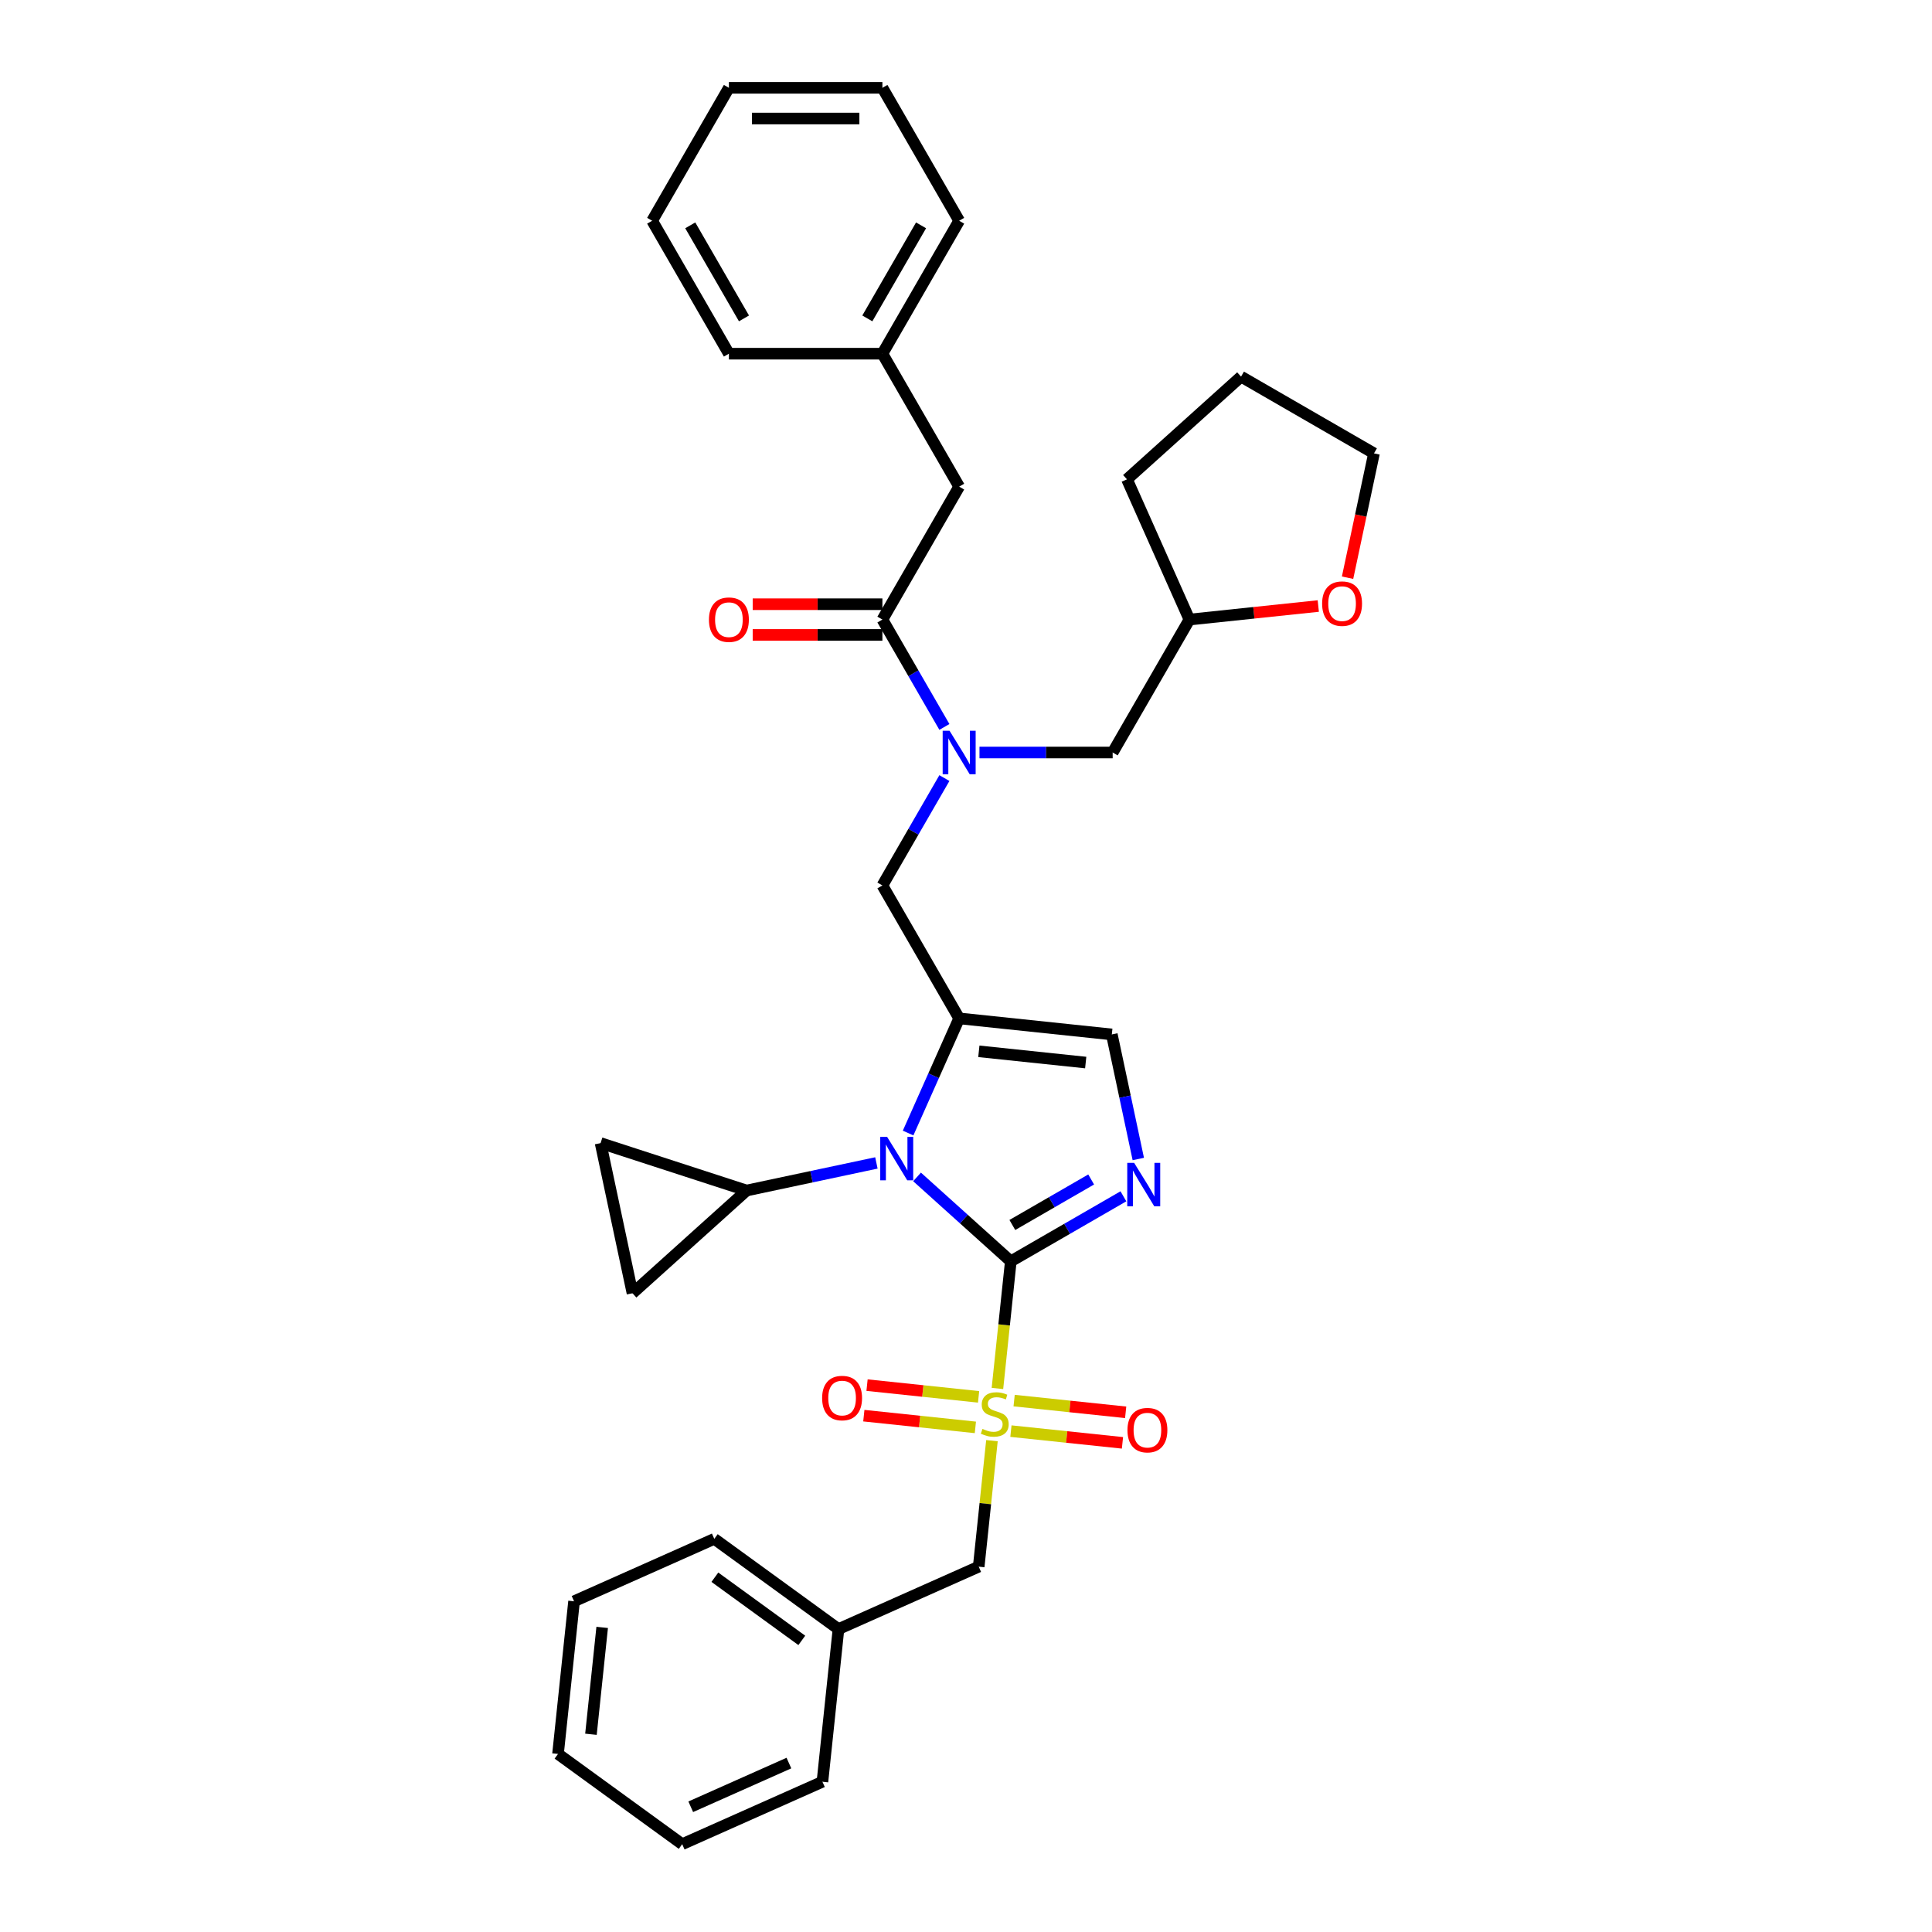 <?xml version='1.0' encoding='iso-8859-1'?>
<svg version='1.1' baseProfile='full'
              xmlns='http://www.w3.org/2000/svg'
                      xmlns:rdkit='http://www.rdkit.org/xml'
                      xmlns:xlink='http://www.w3.org/1999/xlink'
                  xml:space='preserve'
width='1000px' height='1000px' viewBox='0 0 1000 1000'>
<!-- END OF HEADER -->
<rect style='opacity:1.0;fill:#FFFFFF;stroke:none' width='1000' height='1000' x='0' y='0'> </rect>
<path class='bond-0' d='M 488.816,402.732 L 472.774,430.518' style='fill:none;fill-rule:evenodd;stroke:#0000FF;stroke-width:6px;stroke-linecap:butt;stroke-linejoin:miter;stroke-opacity:1' />
<path class='bond-0' d='M 472.774,430.518 L 456.732,458.304' style='fill:none;fill-rule:evenodd;stroke:#000000;stroke-width:6px;stroke-linecap:butt;stroke-linejoin:miter;stroke-opacity:1' />
<path class='bond-1' d='M 488.816,376.259 L 472.774,348.473' style='fill:none;fill-rule:evenodd;stroke:#0000FF;stroke-width:6px;stroke-linecap:butt;stroke-linejoin:miter;stroke-opacity:1' />
<path class='bond-1' d='M 472.774,348.473 L 456.732,320.687' style='fill:none;fill-rule:evenodd;stroke:#000000;stroke-width:6px;stroke-linecap:butt;stroke-linejoin:miter;stroke-opacity:1' />
<path class='bond-2' d='M 506.978,389.495 L 541.445,389.495' style='fill:none;fill-rule:evenodd;stroke:#0000FF;stroke-width:6px;stroke-linecap:butt;stroke-linejoin:miter;stroke-opacity:1' />
<path class='bond-2' d='M 541.445,389.495 L 575.911,389.495' style='fill:none;fill-rule:evenodd;stroke:#000000;stroke-width:6px;stroke-linecap:butt;stroke-linejoin:miter;stroke-opacity:1' />
<path class='bond-3' d='M 496.458,251.879 L 456.732,183.071' style='fill:none;fill-rule:evenodd;stroke:#000000;stroke-width:6px;stroke-linecap:butt;stroke-linejoin:miter;stroke-opacity:1' />
<path class='bond-4' d='M 496.458,251.879 L 456.732,320.687' style='fill:none;fill-rule:evenodd;stroke:#000000;stroke-width:6px;stroke-linecap:butt;stroke-linejoin:miter;stroke-opacity:1' />
<path class='bond-5' d='M 456.732,312.742 L 423.163,312.742' style='fill:none;fill-rule:evenodd;stroke:#000000;stroke-width:6px;stroke-linecap:butt;stroke-linejoin:miter;stroke-opacity:1' />
<path class='bond-5' d='M 423.163,312.742 L 389.594,312.742' style='fill:none;fill-rule:evenodd;stroke:#FF0000;stroke-width:6px;stroke-linecap:butt;stroke-linejoin:miter;stroke-opacity:1' />
<path class='bond-5' d='M 456.732,328.633 L 423.163,328.633' style='fill:none;fill-rule:evenodd;stroke:#000000;stroke-width:6px;stroke-linecap:butt;stroke-linejoin:miter;stroke-opacity:1' />
<path class='bond-5' d='M 423.163,328.633 L 389.594,328.633' style='fill:none;fill-rule:evenodd;stroke:#FF0000;stroke-width:6px;stroke-linecap:butt;stroke-linejoin:miter;stroke-opacity:1' />
<path class='bond-6' d='M 456.732,183.071 L 496.458,114.263' style='fill:none;fill-rule:evenodd;stroke:#000000;stroke-width:6px;stroke-linecap:butt;stroke-linejoin:miter;stroke-opacity:1' />
<path class='bond-6' d='M 448.929,164.804 L 476.738,116.639' style='fill:none;fill-rule:evenodd;stroke:#000000;stroke-width:6px;stroke-linecap:butt;stroke-linejoin:miter;stroke-opacity:1' />
<path class='bond-7' d='M 456.732,183.071 L 377.279,183.071' style='fill:none;fill-rule:evenodd;stroke:#000000;stroke-width:6px;stroke-linecap:butt;stroke-linejoin:miter;stroke-opacity:1' />
<path class='bond-8' d='M 496.458,114.263 L 456.732,45.455' style='fill:none;fill-rule:evenodd;stroke:#000000;stroke-width:6px;stroke-linecap:butt;stroke-linejoin:miter;stroke-opacity:1' />
<path class='bond-9' d='M 682.34,313.677 L 648.989,317.182' style='fill:none;fill-rule:evenodd;stroke:#FF0000;stroke-width:6px;stroke-linecap:butt;stroke-linejoin:miter;stroke-opacity:1' />
<path class='bond-9' d='M 648.989,317.182 L 615.638,320.687' style='fill:none;fill-rule:evenodd;stroke:#000000;stroke-width:6px;stroke-linecap:butt;stroke-linejoin:miter;stroke-opacity:1' />
<path class='bond-10' d='M 697.496,299.018 L 704.335,266.842' style='fill:none;fill-rule:evenodd;stroke:#FF0000;stroke-width:6px;stroke-linecap:butt;stroke-linejoin:miter;stroke-opacity:1' />
<path class='bond-10' d='M 704.335,266.842 L 711.174,234.666' style='fill:none;fill-rule:evenodd;stroke:#000000;stroke-width:6px;stroke-linecap:butt;stroke-linejoin:miter;stroke-opacity:1' />
<path class='bond-11' d='M 615.638,320.687 L 575.911,389.495' style='fill:none;fill-rule:evenodd;stroke:#000000;stroke-width:6px;stroke-linecap:butt;stroke-linejoin:miter;stroke-opacity:1' />
<path class='bond-12' d='M 615.638,320.687 L 583.321,248.103' style='fill:none;fill-rule:evenodd;stroke:#000000;stroke-width:6px;stroke-linecap:butt;stroke-linejoin:miter;stroke-opacity:1' />
<path class='bond-13' d='M 516.27,718.672 L 519.728,685.766' style='fill:none;fill-rule:evenodd;stroke:#CCCC00;stroke-width:6px;stroke-linecap:butt;stroke-linejoin:miter;stroke-opacity:1' />
<path class='bond-13' d='M 519.728,685.766 L 523.187,652.86' style='fill:none;fill-rule:evenodd;stroke:#000000;stroke-width:6px;stroke-linecap:butt;stroke-linejoin:miter;stroke-opacity:1' />
<path class='bond-14' d='M 513.431,745.686 L 510.004,778.291' style='fill:none;fill-rule:evenodd;stroke:#CCCC00;stroke-width:6px;stroke-linecap:butt;stroke-linejoin:miter;stroke-opacity:1' />
<path class='bond-14' d='M 510.004,778.291 L 506.577,810.895' style='fill:none;fill-rule:evenodd;stroke:#000000;stroke-width:6px;stroke-linecap:butt;stroke-linejoin:miter;stroke-opacity:1' />
<path class='bond-15' d='M 506.512,723.009 L 477.645,719.975' style='fill:none;fill-rule:evenodd;stroke:#CCCC00;stroke-width:6px;stroke-linecap:butt;stroke-linejoin:miter;stroke-opacity:1' />
<path class='bond-15' d='M 477.645,719.975 L 448.779,716.941' style='fill:none;fill-rule:evenodd;stroke:#FF0000;stroke-width:6px;stroke-linecap:butt;stroke-linejoin:miter;stroke-opacity:1' />
<path class='bond-15' d='M 504.851,738.812 L 475.984,735.778' style='fill:none;fill-rule:evenodd;stroke:#CCCC00;stroke-width:6px;stroke-linecap:butt;stroke-linejoin:miter;stroke-opacity:1' />
<path class='bond-15' d='M 475.984,735.778 L 447.118,732.744' style='fill:none;fill-rule:evenodd;stroke:#FF0000;stroke-width:6px;stroke-linecap:butt;stroke-linejoin:miter;stroke-opacity:1' />
<path class='bond-16' d='M 523.252,740.746 L 552.119,743.78' style='fill:none;fill-rule:evenodd;stroke:#CCCC00;stroke-width:6px;stroke-linecap:butt;stroke-linejoin:miter;stroke-opacity:1' />
<path class='bond-16' d='M 552.119,743.78 L 580.985,746.814' style='fill:none;fill-rule:evenodd;stroke:#FF0000;stroke-width:6px;stroke-linecap:butt;stroke-linejoin:miter;stroke-opacity:1' />
<path class='bond-16' d='M 524.913,724.943 L 553.78,727.977' style='fill:none;fill-rule:evenodd;stroke:#CCCC00;stroke-width:6px;stroke-linecap:butt;stroke-linejoin:miter;stroke-opacity:1' />
<path class='bond-16' d='M 553.78,727.977 L 582.646,731.011' style='fill:none;fill-rule:evenodd;stroke:#FF0000;stroke-width:6px;stroke-linecap:butt;stroke-linejoin:miter;stroke-opacity:1' />
<path class='bond-17' d='M 506.577,810.895 L 433.993,843.211' style='fill:none;fill-rule:evenodd;stroke:#000000;stroke-width:6px;stroke-linecap:butt;stroke-linejoin:miter;stroke-opacity:1' />
<path class='bond-18' d='M 433.993,843.211 L 369.714,796.51' style='fill:none;fill-rule:evenodd;stroke:#000000;stroke-width:6px;stroke-linecap:butt;stroke-linejoin:miter;stroke-opacity:1' />
<path class='bond-18' d='M 415.011,849.062 L 370.016,816.371' style='fill:none;fill-rule:evenodd;stroke:#000000;stroke-width:6px;stroke-linecap:butt;stroke-linejoin:miter;stroke-opacity:1' />
<path class='bond-19' d='M 433.993,843.211 L 425.688,922.229' style='fill:none;fill-rule:evenodd;stroke:#000000;stroke-width:6px;stroke-linecap:butt;stroke-linejoin:miter;stroke-opacity:1' />
<path class='bond-20' d='M 369.714,796.51 L 297.131,828.827' style='fill:none;fill-rule:evenodd;stroke:#000000;stroke-width:6px;stroke-linecap:butt;stroke-linejoin:miter;stroke-opacity:1' />
<path class='bond-21' d='M 470.035,586.459 L 483.247,556.785' style='fill:none;fill-rule:evenodd;stroke:#0000FF;stroke-width:6px;stroke-linecap:butt;stroke-linejoin:miter;stroke-opacity:1' />
<path class='bond-21' d='M 483.247,556.785 L 496.458,527.112' style='fill:none;fill-rule:evenodd;stroke:#000000;stroke-width:6px;stroke-linecap:butt;stroke-linejoin:miter;stroke-opacity:1' />
<path class='bond-22' d='M 474.662,609.167 L 498.924,631.014' style='fill:none;fill-rule:evenodd;stroke:#0000FF;stroke-width:6px;stroke-linecap:butt;stroke-linejoin:miter;stroke-opacity:1' />
<path class='bond-22' d='M 498.924,631.014 L 523.187,652.86' style='fill:none;fill-rule:evenodd;stroke:#000000;stroke-width:6px;stroke-linecap:butt;stroke-linejoin:miter;stroke-opacity:1' />
<path class='bond-23' d='M 453.623,601.932 L 420.024,609.073' style='fill:none;fill-rule:evenodd;stroke:#0000FF;stroke-width:6px;stroke-linecap:butt;stroke-linejoin:miter;stroke-opacity:1' />
<path class='bond-23' d='M 420.024,609.073 L 386.425,616.215' style='fill:none;fill-rule:evenodd;stroke:#000000;stroke-width:6px;stroke-linecap:butt;stroke-linejoin:miter;stroke-opacity:1' />
<path class='bond-24' d='M 496.458,527.112 L 575.476,535.417' style='fill:none;fill-rule:evenodd;stroke:#000000;stroke-width:6px;stroke-linecap:butt;stroke-linejoin:miter;stroke-opacity:1' />
<path class='bond-24' d='M 506.65,544.161 L 561.962,549.975' style='fill:none;fill-rule:evenodd;stroke:#000000;stroke-width:6px;stroke-linecap:butt;stroke-linejoin:miter;stroke-opacity:1' />
<path class='bond-25' d='M 496.458,527.112 L 456.732,458.304' style='fill:none;fill-rule:evenodd;stroke:#000000;stroke-width:6px;stroke-linecap:butt;stroke-linejoin:miter;stroke-opacity:1' />
<path class='bond-26' d='M 575.476,535.417 L 582.329,567.657' style='fill:none;fill-rule:evenodd;stroke:#000000;stroke-width:6px;stroke-linecap:butt;stroke-linejoin:miter;stroke-opacity:1' />
<path class='bond-26' d='M 582.329,567.657 L 589.182,599.897' style='fill:none;fill-rule:evenodd;stroke:#0000FF;stroke-width:6px;stroke-linecap:butt;stroke-linejoin:miter;stroke-opacity:1' />
<path class='bond-27' d='M 581.476,619.207 L 552.331,636.033' style='fill:none;fill-rule:evenodd;stroke:#0000FF;stroke-width:6px;stroke-linecap:butt;stroke-linejoin:miter;stroke-opacity:1' />
<path class='bond-27' d='M 552.331,636.033 L 523.187,652.86' style='fill:none;fill-rule:evenodd;stroke:#000000;stroke-width:6px;stroke-linecap:butt;stroke-linejoin:miter;stroke-opacity:1' />
<path class='bond-27' d='M 564.787,610.493 L 544.386,622.272' style='fill:none;fill-rule:evenodd;stroke:#0000FF;stroke-width:6px;stroke-linecap:butt;stroke-linejoin:miter;stroke-opacity:1' />
<path class='bond-27' d='M 544.386,622.272 L 523.985,634.05' style='fill:none;fill-rule:evenodd;stroke:#000000;stroke-width:6px;stroke-linecap:butt;stroke-linejoin:miter;stroke-opacity:1' />
<path class='bond-28' d='M 386.425,616.215 L 327.38,669.379' style='fill:none;fill-rule:evenodd;stroke:#000000;stroke-width:6px;stroke-linecap:butt;stroke-linejoin:miter;stroke-opacity:1' />
<path class='bond-29' d='M 386.425,616.215 L 310.861,591.662' style='fill:none;fill-rule:evenodd;stroke:#000000;stroke-width:6px;stroke-linecap:butt;stroke-linejoin:miter;stroke-opacity:1' />
<path class='bond-30' d='M 327.38,669.379 L 310.861,591.662' style='fill:none;fill-rule:evenodd;stroke:#000000;stroke-width:6px;stroke-linecap:butt;stroke-linejoin:miter;stroke-opacity:1' />
<path class='bond-31' d='M 425.688,922.229 L 353.104,954.545' style='fill:none;fill-rule:evenodd;stroke:#000000;stroke-width:6px;stroke-linecap:butt;stroke-linejoin:miter;stroke-opacity:1' />
<path class='bond-31' d='M 408.337,912.56 L 357.529,935.181' style='fill:none;fill-rule:evenodd;stroke:#000000;stroke-width:6px;stroke-linecap:butt;stroke-linejoin:miter;stroke-opacity:1' />
<path class='bond-32' d='M 297.131,828.827 L 288.826,907.844' style='fill:none;fill-rule:evenodd;stroke:#000000;stroke-width:6px;stroke-linecap:butt;stroke-linejoin:miter;stroke-opacity:1' />
<path class='bond-32' d='M 311.688,842.34 L 305.875,897.653' style='fill:none;fill-rule:evenodd;stroke:#000000;stroke-width:6px;stroke-linecap:butt;stroke-linejoin:miter;stroke-opacity:1' />
<path class='bond-33' d='M 353.104,954.545 L 288.826,907.844' style='fill:none;fill-rule:evenodd;stroke:#000000;stroke-width:6px;stroke-linecap:butt;stroke-linejoin:miter;stroke-opacity:1' />
<path class='bond-34' d='M 711.174,234.666 L 642.366,194.939' style='fill:none;fill-rule:evenodd;stroke:#000000;stroke-width:6px;stroke-linecap:butt;stroke-linejoin:miter;stroke-opacity:1' />
<path class='bond-35' d='M 583.321,248.103 L 642.366,194.939' style='fill:none;fill-rule:evenodd;stroke:#000000;stroke-width:6px;stroke-linecap:butt;stroke-linejoin:miter;stroke-opacity:1' />
<path class='bond-36' d='M 377.279,183.071 L 337.553,114.263' style='fill:none;fill-rule:evenodd;stroke:#000000;stroke-width:6px;stroke-linecap:butt;stroke-linejoin:miter;stroke-opacity:1' />
<path class='bond-36' d='M 385.082,164.804 L 357.273,116.639' style='fill:none;fill-rule:evenodd;stroke:#000000;stroke-width:6px;stroke-linecap:butt;stroke-linejoin:miter;stroke-opacity:1' />
<path class='bond-37' d='M 337.553,114.263 L 377.279,45.455' style='fill:none;fill-rule:evenodd;stroke:#000000;stroke-width:6px;stroke-linecap:butt;stroke-linejoin:miter;stroke-opacity:1' />
<path class='bond-38' d='M 456.732,45.455 L 377.279,45.455' style='fill:none;fill-rule:evenodd;stroke:#000000;stroke-width:6px;stroke-linecap:butt;stroke-linejoin:miter;stroke-opacity:1' />
<path class='bond-38' d='M 444.814,61.345 L 389.197,61.345' style='fill:none;fill-rule:evenodd;stroke:#000000;stroke-width:6px;stroke-linecap:butt;stroke-linejoin:miter;stroke-opacity:1' />
<path  class='atom-0' d='M 491.485 378.245
L 498.858 390.163
Q 499.589 391.339, 500.765 393.468
Q 501.941 395.597, 502.004 395.725
L 502.004 378.245
L 504.992 378.245
L 504.992 400.746
L 501.909 400.746
L 493.995 387.716
Q 493.074 386.19, 492.089 384.442
Q 491.135 382.694, 490.849 382.154
L 490.849 400.746
L 487.925 400.746
L 487.925 378.245
L 491.485 378.245
' fill='#0000FF'/>
<path  class='atom-3' d='M 366.95 320.751
Q 366.95 315.348, 369.62 312.329
Q 372.29 309.31, 377.279 309.31
Q 382.269 309.31, 384.938 312.329
Q 387.608 315.348, 387.608 320.751
Q 387.608 326.217, 384.907 329.332
Q 382.205 332.415, 377.279 332.415
Q 372.321 332.415, 369.62 329.332
Q 366.95 326.249, 366.95 320.751
M 377.279 329.872
Q 380.712 329.872, 382.555 327.584
Q 384.43 325.264, 384.43 320.751
Q 384.43 316.333, 382.555 314.109
Q 380.712 311.852, 377.279 311.852
Q 373.847 311.852, 371.972 314.077
Q 370.128 316.301, 370.128 320.751
Q 370.128 325.296, 371.972 327.584
Q 373.847 329.872, 377.279 329.872
' fill='#FF0000'/>
<path  class='atom-6' d='M 684.326 312.446
Q 684.326 307.043, 686.996 304.024
Q 689.666 301.005, 694.655 301.005
Q 699.645 301.005, 702.315 304.024
Q 704.984 307.043, 704.984 312.446
Q 704.984 317.912, 702.283 321.027
Q 699.581 324.109, 694.655 324.109
Q 689.697 324.109, 686.996 321.027
Q 684.326 317.944, 684.326 312.446
M 694.655 321.567
Q 698.088 321.567, 699.931 319.279
Q 701.806 316.959, 701.806 312.446
Q 701.806 308.028, 699.931 305.803
Q 698.088 303.547, 694.655 303.547
Q 691.223 303.547, 689.348 305.772
Q 687.505 307.996, 687.505 312.446
Q 687.505 316.99, 689.348 319.279
Q 691.223 321.567, 694.655 321.567
' fill='#FF0000'/>
<path  class='atom-8' d='M 508.526 739.6
Q 508.78 739.696, 509.829 740.141
Q 510.878 740.586, 512.022 740.872
Q 513.198 741.126, 514.342 741.126
Q 516.471 741.126, 517.71 740.109
Q 518.95 739.06, 518.95 737.249
Q 518.95 736.009, 518.314 735.246
Q 517.71 734.484, 516.757 734.07
Q 515.804 733.657, 514.215 733.181
Q 512.212 732.577, 511.005 732.005
Q 509.829 731.433, 508.971 730.225
Q 508.144 729.017, 508.144 726.983
Q 508.144 724.155, 510.051 722.407
Q 511.99 720.659, 515.804 720.659
Q 518.41 720.659, 521.365 721.898
L 520.634 724.345
Q 517.933 723.233, 515.899 723.233
Q 513.706 723.233, 512.498 724.155
Q 511.291 725.045, 511.322 726.602
Q 511.322 727.81, 511.926 728.54
Q 512.562 729.271, 513.452 729.685
Q 514.373 730.098, 515.899 730.574
Q 517.933 731.21, 519.141 731.846
Q 520.348 732.481, 521.206 733.784
Q 522.096 735.056, 522.096 737.249
Q 522.096 740.363, 519.999 742.047
Q 517.933 743.7, 514.469 743.7
Q 512.467 743.7, 510.941 743.255
Q 509.447 742.842, 507.668 742.111
L 508.526 739.6
' fill='#CCCC00'/>
<path  class='atom-10' d='M 425.535 723.636
Q 425.535 718.233, 428.205 715.214
Q 430.875 712.195, 435.864 712.195
Q 440.854 712.195, 443.524 715.214
Q 446.193 718.233, 446.193 723.636
Q 446.193 729.102, 443.492 732.217
Q 440.79 735.3, 435.864 735.3
Q 430.907 735.3, 428.205 732.217
Q 425.535 729.134, 425.535 723.636
M 435.864 732.757
Q 439.297 732.757, 441.14 730.469
Q 443.015 728.149, 443.015 723.636
Q 443.015 719.218, 441.14 716.994
Q 439.297 714.737, 435.864 714.737
Q 432.432 714.737, 430.557 716.962
Q 428.714 719.187, 428.714 723.636
Q 428.714 728.181, 430.557 730.469
Q 432.432 732.757, 435.864 732.757
' fill='#FF0000'/>
<path  class='atom-11' d='M 583.571 740.246
Q 583.571 734.843, 586.24 731.824
Q 588.91 728.805, 593.9 728.805
Q 598.889 728.805, 601.559 731.824
Q 604.228 734.843, 604.228 740.246
Q 604.228 745.713, 601.527 748.827
Q 598.826 751.91, 593.9 751.91
Q 588.942 751.91, 586.24 748.827
Q 583.571 745.744, 583.571 740.246
M 593.9 749.367
Q 597.332 749.367, 599.175 747.079
Q 601.05 744.759, 601.05 740.246
Q 601.05 735.829, 599.175 733.604
Q 597.332 731.347, 593.9 731.347
Q 590.467 731.347, 588.592 733.572
Q 586.749 735.797, 586.749 740.246
Q 586.749 744.791, 588.592 747.079
Q 590.467 749.367, 593.9 749.367
' fill='#FF0000'/>
<path  class='atom-14' d='M 459.168 588.445
L 466.542 600.363
Q 467.273 601.539, 468.448 603.668
Q 469.624 605.798, 469.688 605.925
L 469.688 588.445
L 472.675 588.445
L 472.675 610.946
L 469.593 610.946
L 461.679 597.916
Q 460.757 596.39, 459.772 594.642
Q 458.819 592.894, 458.533 592.354
L 458.533 610.946
L 455.609 610.946
L 455.609 588.445
L 459.168 588.445
' fill='#0000FF'/>
<path  class='atom-17' d='M 587.021 601.883
L 594.395 613.801
Q 595.126 614.977, 596.302 617.106
Q 597.477 619.235, 597.541 619.363
L 597.541 601.883
L 600.528 601.883
L 600.528 624.384
L 597.446 624.384
L 589.532 611.354
Q 588.611 609.828, 587.625 608.08
Q 586.672 606.332, 586.386 605.792
L 586.386 624.384
L 583.462 624.384
L 583.462 601.883
L 587.021 601.883
' fill='#0000FF'/>
</svg>
